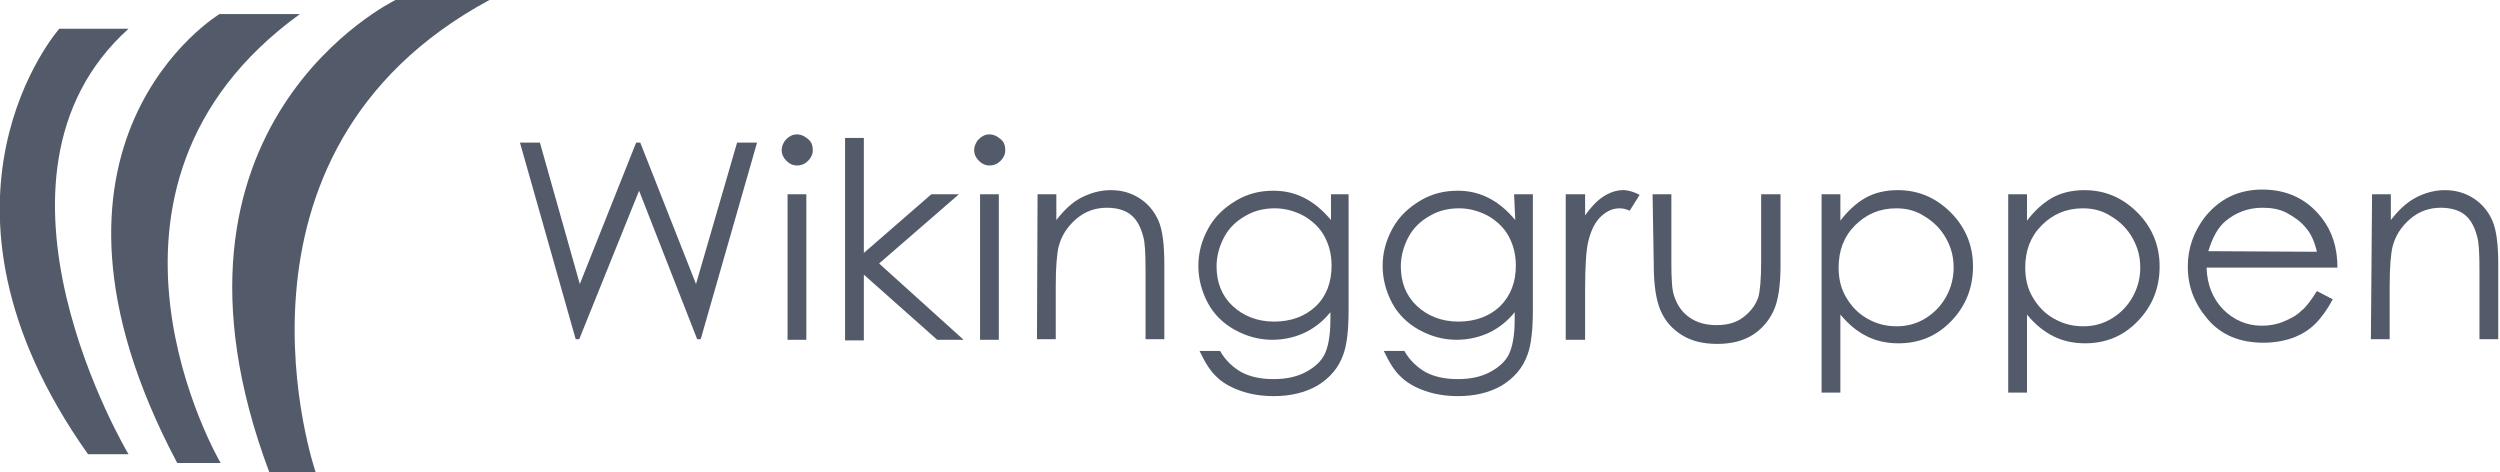 <svg xmlns="http://www.w3.org/2000/svg" xmlns:xlink="http://www.w3.org/1999/xlink" id="Layer_1" x="0px" y="0px" viewBox="0 0 426 80.5" style="enable-background:new 0 0 426 80.5;" xml:space="preserve"><style type="text/css">	.st0{fill:#535A69;}</style><g>	<path class="st0" d="M88.6,24.3H92l6.8,24.1l9.6-24.1h0.7l9.5,24.1l7-24.1h3.4l-9.6,33.5h-0.6l-9.9-25.3L98.7,57.8h-0.6L88.6,24.3z  "></path>	<path class="st0" d="M135.8,22.9c0.7,0,1.3,0.3,1.9,0.8s0.8,1.1,0.8,1.9c0,0.7-0.3,1.3-0.8,1.8c-0.5,0.5-1.1,0.8-1.9,0.8  c-0.7,0-1.3-0.3-1.8-0.8c-0.5-0.5-0.8-1.1-0.8-1.8c0-0.7,0.3-1.4,0.8-1.9S135.1,22.9,135.8,22.9z M134.2,33.1h3.2v24.8h-3.2V33.1z"></path>	<path class="st0" d="M144,23.5h3.2v19.6l11.5-10h4.7l-13.6,11.8l14.4,13h-4.5l-12.5-11.1v11.2H144L144,23.5L144,23.5z"></path>	<path class="st0" d="M168.6,22.9c0.7,0,1.3,0.3,1.9,0.8s0.8,1.1,0.8,1.9c0,0.7-0.3,1.3-0.8,1.8c-0.5,0.5-1.1,0.8-1.9,0.8  c-0.7,0-1.3-0.3-1.8-0.8c-0.5-0.5-0.8-1.1-0.8-1.8c0-0.7,0.3-1.4,0.8-1.9S167.9,22.9,168.6,22.9z M167,33.1h3.2v24.8H167V33.1z"></path>	<path class="st0" d="M176.8,33.1h3.2v4.4c1.3-1.7,2.7-3,4.2-3.8c1.6-0.8,3.2-1.3,5.1-1.3c1.9,0,3.5,0.5,4.9,1.4  c1.4,0.9,2.5,2.2,3.2,3.8s1,4.1,1,7.4v12.8h-3.2V46c0-2.8-0.1-4.8-0.4-5.7c-0.4-1.6-1.1-2.9-2.1-3.7s-2.4-1.2-4.1-1.2  c-1.9,0-3.7,0.6-5.2,1.9s-2.5,2.8-3,4.7c-0.3,1.2-0.5,3.5-0.5,6.7v9.1h-3.2L176.8,33.1L176.8,33.1z"></path>	<path class="st0" d="M226.6,33.1h3.2v19.7c0,3.5-0.3,6-0.9,7.6c-0.8,2.3-2.3,4-4.4,5.3c-2.1,1.2-4.6,1.8-7.4,1.8  c-2.1,0-4-0.3-5.7-0.9s-3.1-1.4-4.1-2.4c-1.1-1-2-2.5-2.9-4.4h3.5c0.9,1.6,2.2,2.8,3.6,3.6c1.5,0.8,3.3,1.2,5.5,1.2  c2.2,0,4-0.4,5.5-1.2c1.5-0.8,2.6-1.8,3.2-3c0.6-1.2,1-3.2,1-5.9v-1.3c-1.2,1.5-2.7,2.7-4.4,3.5s-3.6,1.2-5.5,1.2  c-2.3,0-4.4-0.6-6.4-1.7s-3.6-2.7-4.6-4.6s-1.6-4-1.6-6.3c0-2.3,0.6-4.4,1.7-6.4s2.7-3.5,4.7-4.7s4.1-1.7,6.4-1.7  c1.9,0,3.6,0.4,5.2,1.2c1.6,0.8,3.1,2,4.6,3.8V33.1z M217.2,35.5c-1.8,0-3.5,0.4-5,1.3c-1.6,0.9-2.8,2.1-3.6,3.6s-1.3,3.2-1.3,5  c0,2.7,0.9,5,2.7,6.7s4.2,2.7,7.1,2.7c2.9,0,5.3-0.9,7.1-2.6s2.7-4.1,2.7-6.9c0-1.9-0.4-3.5-1.2-5c-0.8-1.5-2-2.6-3.5-3.5  C220.5,35.9,218.9,35.5,217.2,35.5z"></path>	<path class="st0" d="M258,33.1h3.2v19.7c0,3.5-0.3,6-0.9,7.6c-0.8,2.3-2.3,4-4.4,5.3c-2.1,1.2-4.6,1.8-7.4,1.8  c-2.1,0-4-0.3-5.7-0.9c-1.7-0.6-3.1-1.4-4.1-2.4c-1.1-1-2-2.5-2.9-4.4h3.5c0.9,1.6,2.2,2.8,3.6,3.6c1.5,0.8,3.3,1.2,5.5,1.2  c2.2,0,4-0.4,5.5-1.2c1.5-0.8,2.6-1.8,3.2-3c0.6-1.2,1-3.2,1-5.9v-1.3c-1.2,1.5-2.7,2.7-4.4,3.5s-3.6,1.2-5.5,1.2  c-2.3,0-4.4-0.6-6.4-1.7s-3.6-2.7-4.6-4.6s-1.6-4-1.6-6.3c0-2.3,0.6-4.4,1.7-6.4s2.7-3.5,4.7-4.7c2-1.2,4.1-1.7,6.4-1.7  c1.9,0,3.6,0.4,5.2,1.2c1.6,0.8,3.1,2,4.6,3.8L258,33.1L258,33.1z M248.6,35.5c-1.8,0-3.5,0.4-5,1.3c-1.6,0.9-2.8,2.1-3.6,3.6  s-1.3,3.2-1.3,5c0,2.7,0.9,5,2.7,6.7s4.2,2.7,7.1,2.7c2.9,0,5.3-0.9,7.1-2.6c1.8-1.8,2.7-4.1,2.7-6.9c0-1.9-0.4-3.5-1.2-5  c-0.8-1.5-2-2.6-3.5-3.5C251.9,35.9,250.3,35.5,248.6,35.5z"></path>	<path class="st0" d="M266.8,33.1h3.3v3.6c1-1.4,2-2.5,3.1-3.2s2.2-1.1,3.4-1.1c0.9,0,1.8,0.3,2.8,0.8l-1.7,2.7  c-0.7-0.3-1.2-0.4-1.7-0.4c-1.1,0-2.1,0.4-3.1,1.3c-1,0.9-1.7,2.2-2.2,4.1c-0.4,1.4-0.6,4.3-0.6,8.6v8.4h-3.3L266.8,33.1  L266.8,33.1z"></path>	<path class="st0" d="M281.6,33.1h3.2v11.6c0,2.8,0.1,4.8,0.5,5.8c0.5,1.5,1.3,2.7,2.6,3.6c1.3,0.9,2.8,1.3,4.6,1.3  c1.8,0,3.3-0.4,4.5-1.3s2.1-2,2.6-3.4c0.3-1,0.5-3,0.5-6.1V33.1h3.3v12.2c0,3.4-0.4,6-1.2,7.7c-0.8,1.7-2,3.1-3.6,4.1  s-3.6,1.5-6,1.5s-4.4-0.5-6-1.5s-2.8-2.3-3.6-4.1c-0.8-1.8-1.2-4.4-1.2-7.9L281.6,33.1L281.6,33.1z"></path>	<path class="st0" d="M310.4,33.1h3.2v4.5c1.3-1.7,2.7-3,4.3-3.9c1.6-0.9,3.5-1.3,5.5-1.3c3.5,0,6.5,1.3,9,3.8  c2.5,2.5,3.8,5.6,3.8,9.2c0,3.6-1.2,6.7-3.7,9.3s-5.5,3.8-9,3.8c-2,0-3.8-0.4-5.4-1.2c-1.6-0.8-3.1-2-4.5-3.7v13.3h-3.2L310.4,33.1  L310.4,33.1z M323.1,35.5c-2.8,0-5.1,1-7,2.9c-1.9,1.9-2.8,4.3-2.8,7.2c0,1.9,0.4,3.6,1.3,5.1s2,2.7,3.6,3.6c1.6,0.9,3.2,1.3,5,1.3  c1.7,0,3.3-0.4,4.8-1.3c1.5-0.9,2.7-2.1,3.6-3.7s1.3-3.3,1.3-5c0-1.8-0.4-3.4-1.3-5c-0.9-1.6-2.1-2.8-3.6-3.7  C326.5,35.9,324.9,35.5,323.1,35.5z"></path>	<path class="st0" d="M342.2,33.1h3.2v4.5c1.3-1.7,2.7-3,4.3-3.9c1.6-0.9,3.5-1.3,5.5-1.3c3.5,0,6.5,1.3,9,3.8  c2.5,2.5,3.8,5.6,3.8,9.2c0,3.6-1.2,6.7-3.7,9.3s-5.5,3.8-9,3.8c-2,0-3.8-0.4-5.4-1.2c-1.6-0.8-3.1-2-4.5-3.7v13.3h-3.2L342.2,33.1  L342.2,33.1z M354.9,35.5c-2.8,0-5.1,1-7,2.9c-1.9,1.9-2.8,4.3-2.8,7.2c0,1.9,0.4,3.6,1.3,5.1s2,2.7,3.6,3.6c1.6,0.9,3.2,1.3,5,1.3  c1.7,0,3.3-0.4,4.8-1.3c1.5-0.9,2.7-2.1,3.6-3.7s1.3-3.3,1.3-5c0-1.8-0.4-3.4-1.3-5c-0.9-1.6-2.1-2.8-3.6-3.7  C358.3,35.9,356.7,35.5,354.9,35.5z"></path>	<path class="st0" d="M394.8,49.6l2.7,1.4c-0.9,1.7-1.9,3.1-3,4.2c-1.1,1.1-2.5,1.9-3.9,2.4c-1.4,0.5-3.1,0.8-4.9,0.8  c-4,0-7.2-1.3-9.5-4s-3.4-5.6-3.4-9c0-3.1,1-5.9,2.9-8.4c2.5-3.1,5.7-4.7,9.8-4.7c4.2,0,7.6,1.6,10.1,4.8c1.8,2.3,2.7,5.1,2.7,8.5  H376c0.1,2.9,1,5.2,2.8,7.1c1.8,1.8,4,2.8,6.6,2.8c1.3,0,2.5-0.2,3.7-0.7s2.2-1,3-1.8C392.9,52.4,393.8,51.2,394.8,49.6z   M394.8,42.9c-0.4-1.7-1-3.1-1.9-4.1c-0.8-1-1.9-1.8-3.2-2.5s-2.7-0.9-4.2-0.9c-2.4,0-4.5,0.8-6.3,2.3c-1.3,1.1-2.2,2.8-2.9,5.1  L394.8,42.9L394.8,42.9z"></path>	<path class="st0" d="M404.2,33.1h3.2v4.4c1.3-1.7,2.7-3,4.2-3.8c1.5-0.8,3.2-1.3,5-1.3c1.9,0,3.5,0.5,4.9,1.4s2.5,2.2,3.2,3.8  c0.7,1.6,1,4.1,1,7.4v12.8h-3.2V46c0-2.8-0.1-4.8-0.4-5.7c-0.4-1.6-1.1-2.9-2.1-3.7c-1-0.8-2.4-1.2-4.1-1.2c-1.9,0-3.7,0.6-5.2,1.9  s-2.5,2.8-3,4.7c-0.3,1.2-0.5,3.5-0.5,6.7v9.1h-3.2L404.2,33.1L404.2,33.1z"></path></g><path class="st0" d="M21.9,77.4c0,0-28.2-47.1,0-72.5H10.1c0,0-25.8,29.2,4.9,72.5H21.9z"></path><path class="st0" d="M37.6,78.9c0,0-27.5-46.8,13.5-76.5H37.4c0,0-36.2,21.8-7.2,76.5H37.6z"></path><path class="st0" d="M45.9,80.5h7.9c0,0-18.8-54.4,29.6-80.5h-16C67.4,0,23.6,21.1,45.9,80.5z"></path></svg>